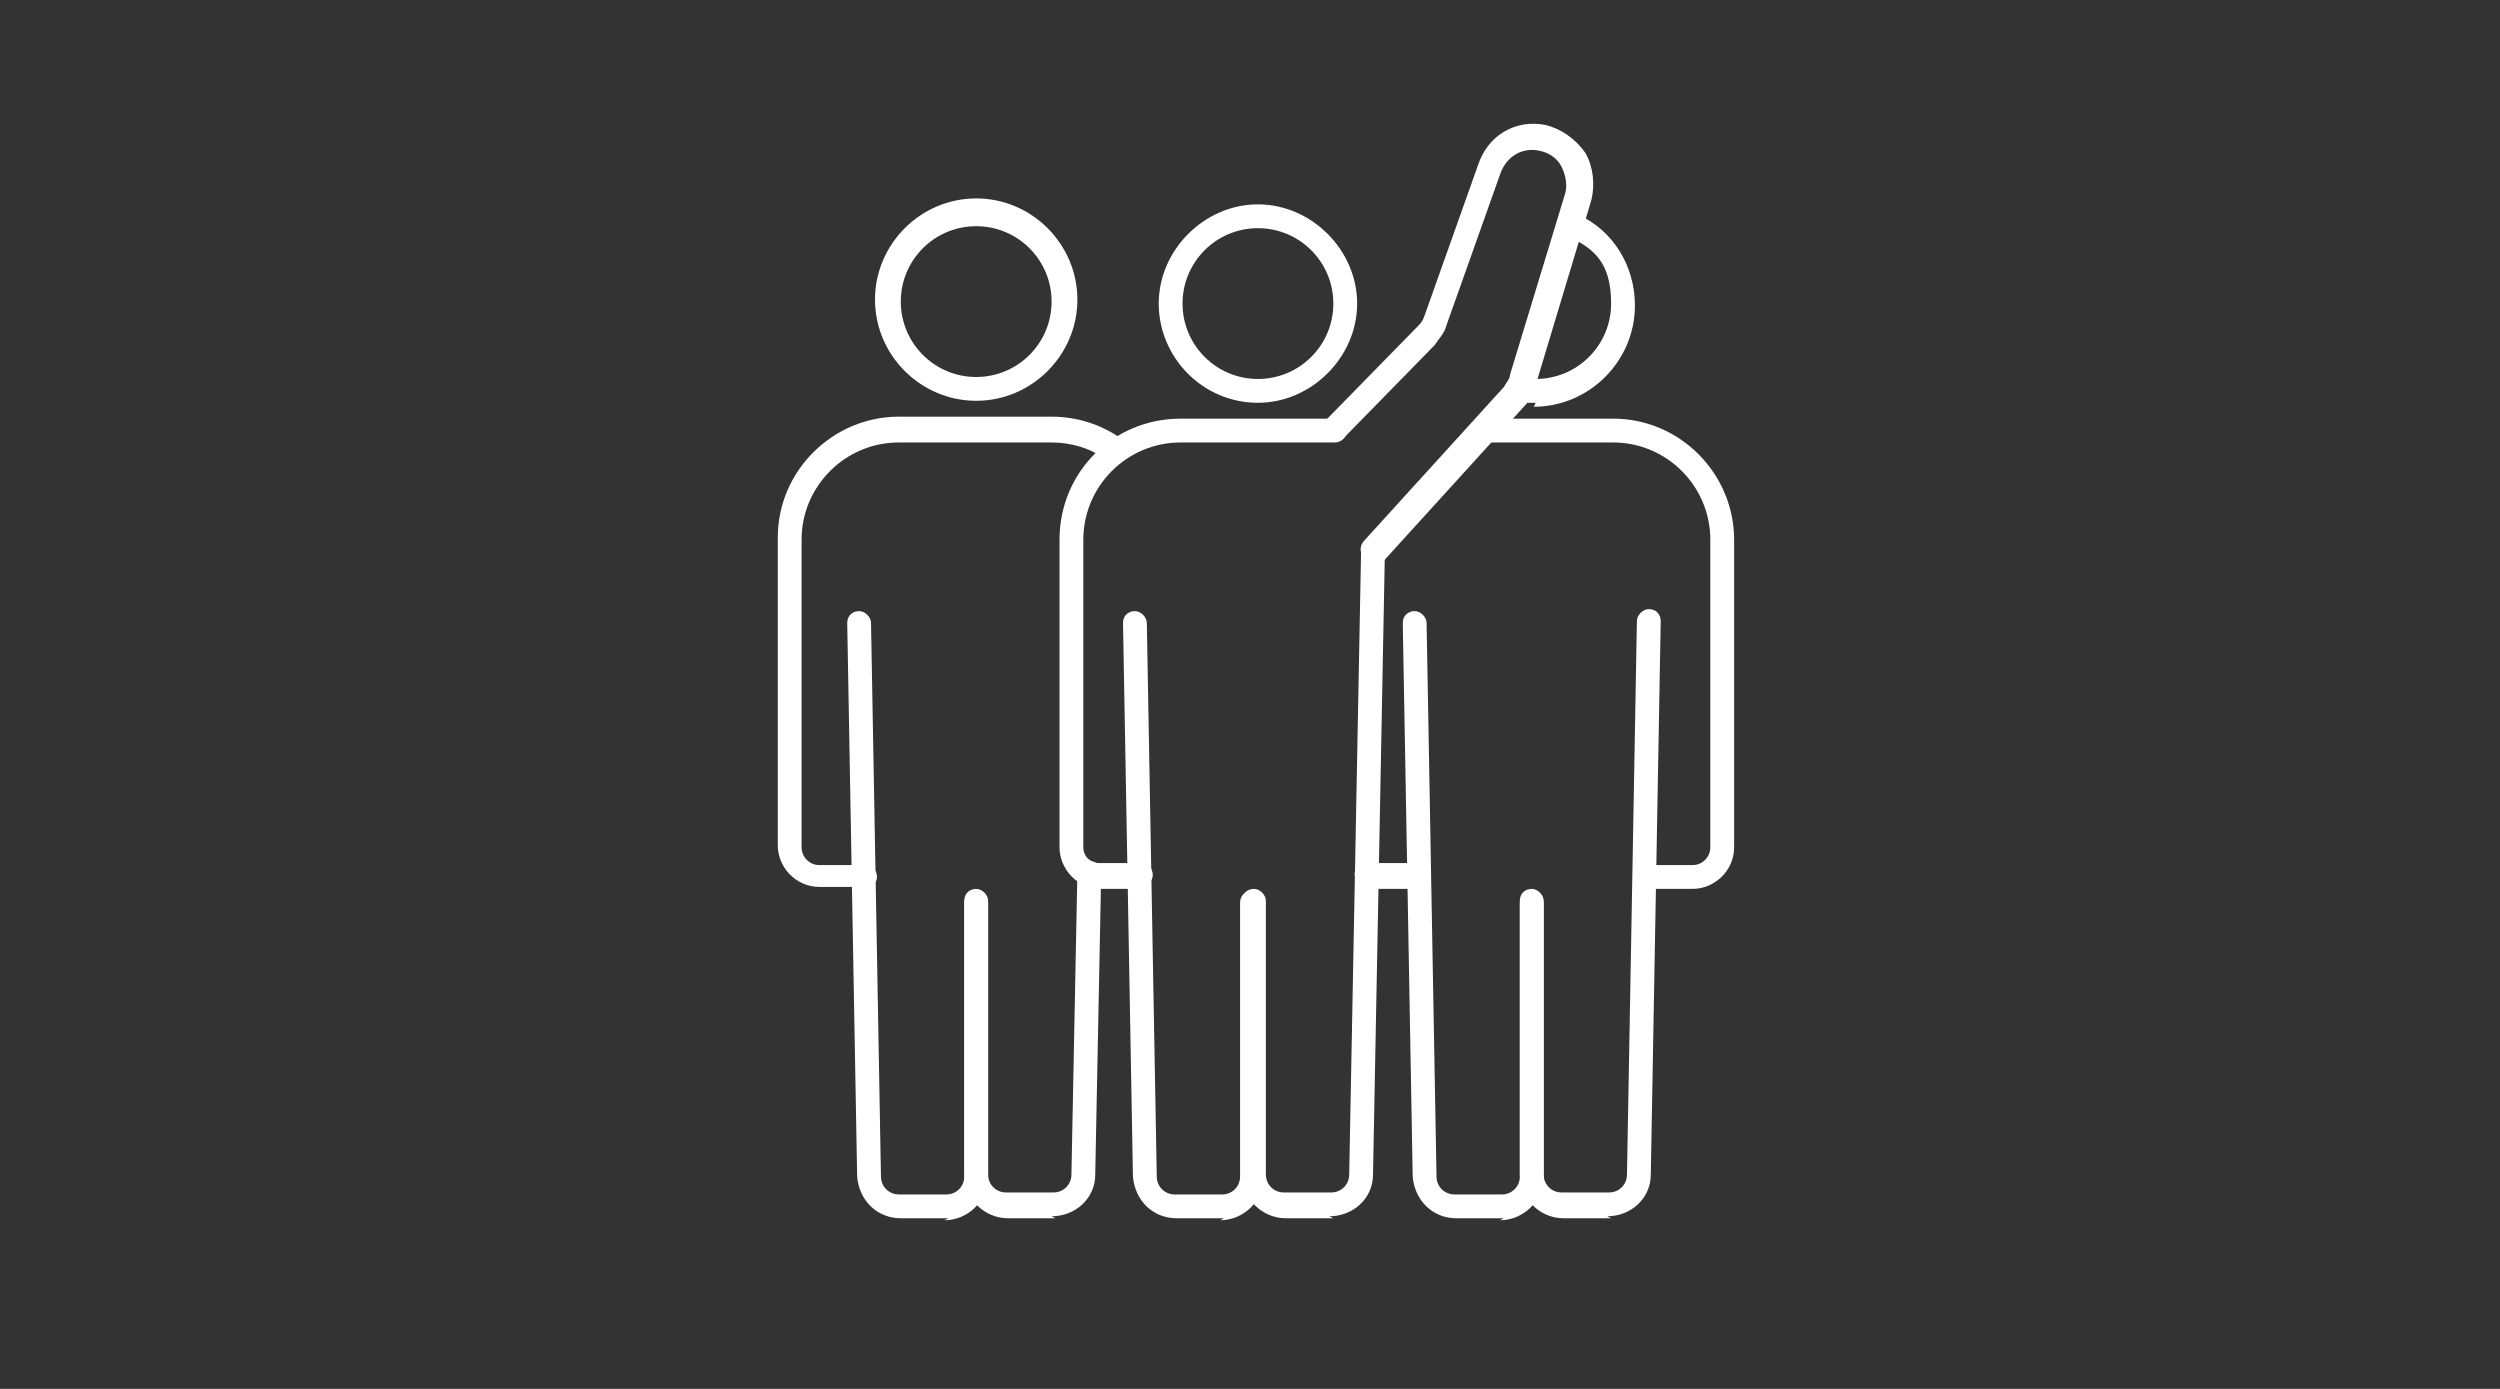 <?xml version="1.0" encoding="UTF-8"?>
<svg id="_レイヤー_1" data-name="レイヤー_1" xmlns="http://www.w3.org/2000/svg" width="126" height="70" version="1.1" viewBox="0 0 126 70">
  <rect x="0" y="0" width="126" height="70" fill="#333333" stroke="none"/>
  <!-- Generator: Adobe Illustrator 29.1.0, SVG Export Plug-In . SVG Version: 2.1.0 Build 142)  -->
  <defs>
    <style>
      .st0 {
        fill: #fff;
      }
    </style>
  </defs>
  <g>
    <path class="st0" d="M43.6,44.7h-2.3c-1.2,0-2.1-1-2.1-2.1v-15.5c0-3.4,2.8-6.1,6.1-6.1h7.7c1.3,0,2.5.4,3.5,1.1.3.2.4.6.2.9-.2.3-.6.4-.9.2-.8-.6-1.8-.9-2.8-.9h-7.7c-2.7,0-4.9,2.2-4.9,4.9v15.5c0,.5.4.9.9.9h2.3c.4,0,.6.3.6.6s-.3.6-.6.6Z"/>
    <path class="st0" d="M49.2,20.2c-2.8,0-5.1-2.3-5.1-5.1s2.3-5.1,5.1-5.1,5.1,2.3,5.1,5.1-2.3,5.1-5.1,5.1ZM49.2,11.4c-2.1,0-3.8,1.7-3.8,3.8s1.7,3.8,3.8,3.8,3.8-1.7,3.8-3.8-1.7-3.8-3.8-3.8Z"/>
    <path class="st0" d="M53.2,61.4h-2.4c-1.2,0-2.2-1-2.2-2.2v-13.8c0-.4.3-.6.6-.6s.6.3.6.6v13.8c0,.5.4.9.9.9h2.4c.5,0,.9-.4.9-.9l.3-15.2c0-.3.3-.6.6-.6s0,0,0,0c.4,0,.6.3.6.6l-.3,15.2c0,1.2-1,2.1-2.2,2.1Z"/>
    <path class="st0" d="M47.8,61.4h-2.4c-1.2,0-2.1-.9-2.2-2.1l-.5-27.9c0-.4.3-.6.6-.6,0,0,0,0,0,0,.3,0,.6.3.6.6l.5,27.9c0,.5.4.9.9.9h2.4c.5,0,.9-.4.9-.9v-13.8c0-.4.3-.6.6-.6s.6.3.6.6v13.8c0,1.2-1,2.2-2.2,2.2Z"/>
  </g>
  <g>
    <g>
      <path class="st0" d="M63.4,20.3c-2.8,0-5-2.3-5-5s2.3-5,5-5,5,2.3,5,5-2.3,5-5,5ZM63.4,11.5c-2.1,0-3.8,1.7-3.8,3.8s1.7,3.8,3.8,3.8,3.8-1.7,3.8-3.8-1.7-3.8-3.8-3.8Z"/>
      <path class="st0" d="M61.7,61.4h-2.4c-1.2,0-2.1-.9-2.2-2.1l-.5-27.9c0-.4.3-.6.6-.6,0,0,0,0,0,0,.3,0,.6.3.6.6l.5,27.9c0,.5.4.9.9.9h2.4c.5,0,.9-.4.9-.9v-13.8c0-.4.3-.6.6-.6s.6.3.6.6v13.8c0,1.2-1,2.2-2.2,2.2Z"/>
      <path class="st0" d="M67.2,61.4h-2.4c-1.2,0-2.2-1-2.2-2.2v-13.8c0-.4.3-.6.6-.6s.6.3.6.6v13.8c0,.5.4.9.9.9h2.4c.5,0,.9-.4.9-.9l.6-31.5c0-.4.3-.6.6-.6.4,0,.6.3.6.6l-.6,31.5c0,1.2-1,2.1-2.2,2.1Z"/>
      <path class="st0" d="M57.6,44.8h-2.1c-1.2,0-2.1-1-2.1-2.1v-15.5c0-3.4,2.7-6.1,6.1-6.1h7.8c.4,0,.6.3.6.6s-.3.6-.6.6h-7.8c-2.7,0-4.9,2.2-4.9,4.9v15.5c0,.5.4.8.8.8h2.1c.4,0,.6.3.6.6s-.3.6-.6.6Z"/>
    </g>
    <path class="st0" d="M69.2,28.3c-.2,0-.3,0-.4-.2-.3-.2-.3-.6,0-.9l7-7.7c.1-.2.3-.4.3-.6l2.8-9.2c.1-.4,0-.9-.2-1.3-.2-.4-.6-.7-1.1-.8-.9-.2-1.7.3-2,1.2,0,0,0,0,0,0l-2.7,7.6c-.1.4-.4.7-.6,1l-4.6,4.7c-.2.2-.7.2-.9,0-.2-.2-.2-.7,0-.9l4.6-4.7c.2-.2.3-.3.4-.6l2.7-7.6c.5-1.5,1.9-2.3,3.4-2,.8.2,1.5.7,2,1.4.4.7.5,1.6.3,2.4l-2.8,9.3c-.1.4-.3.8-.6,1.1l-7,7.7c-.1.1-.3.2-.5.2Z"/>
  </g>
  <g>
    <path class="st0" d="M85.3,44.8h-2.3c-.4,0-.6-.3-.6-.6s.3-.6.6-.6h2.3c.5,0,.9-.4.9-.9v-15.5c0-2.7-2.2-4.9-4.9-4.9h-6.4c-.4,0-.6-.3-.6-.6s.3-.6.6-.6h6.4c3.4,0,6.1,2.8,6.1,6.1v15.5c0,1.2-1,2.1-2.1,2.1Z"/>
    <path class="st0" d="M71.6,44.8h-2.1c-.3,0-.5,0-.8-.1-.3-.1-.5-.5-.4-.8.1-.3.5-.5.8-.4,0,0,.2,0,.3,0h2.1c.4,0,.6.3.6.6s-.3.6-.6.6Z"/>
    <path class="st0" d="M77.4,20.3c-.3,0-.6,0-.9,0-.3,0-.6-.4-.5-.7,0-.3.4-.6.7-.5.2,0,.5,0,.7,0,2.1,0,3.8-1.7,3.8-3.8s-.9-2.8-2.2-3.4c-.3-.1-.5-.5-.3-.8.1-.3.5-.5.8-.3,1.8.8,2.9,2.6,2.9,4.6,0,2.8-2.3,5.1-5.1,5.1Z"/>
    <path class="st0" d="M75.8,61.4h-2.4c-1.2,0-2.1-.9-2.2-2.1l-.5-27.9c0-.4.3-.6.6-.6,0,0,0,0,0,0,.3,0,.6.3.6.6l.5,27.9c0,.5.4.9.9.9h2.4c.5,0,.9-.4.9-.9v-13.8c0-.4.3-.6.6-.6s.6.3.6.6v13.8c0,1.2-1,2.2-2.2,2.2Z"/>
    <path class="st0" d="M81.2,61.4h-2.4c-1.2,0-2.2-1-2.2-2.2v-13.8c0-.4.3-.6.6-.6s.6.3.6.6v13.8c0,.5.4.9.9.9h2.4c.5,0,.9-.4.9-.9l.5-27.9c0-.3.3-.6.6-.6s0,0,0,0c.4,0,.6.3.6.6l-.5,27.9c0,1.2-1,2.1-2.2,2.1Z"/>
  </g>
</svg>